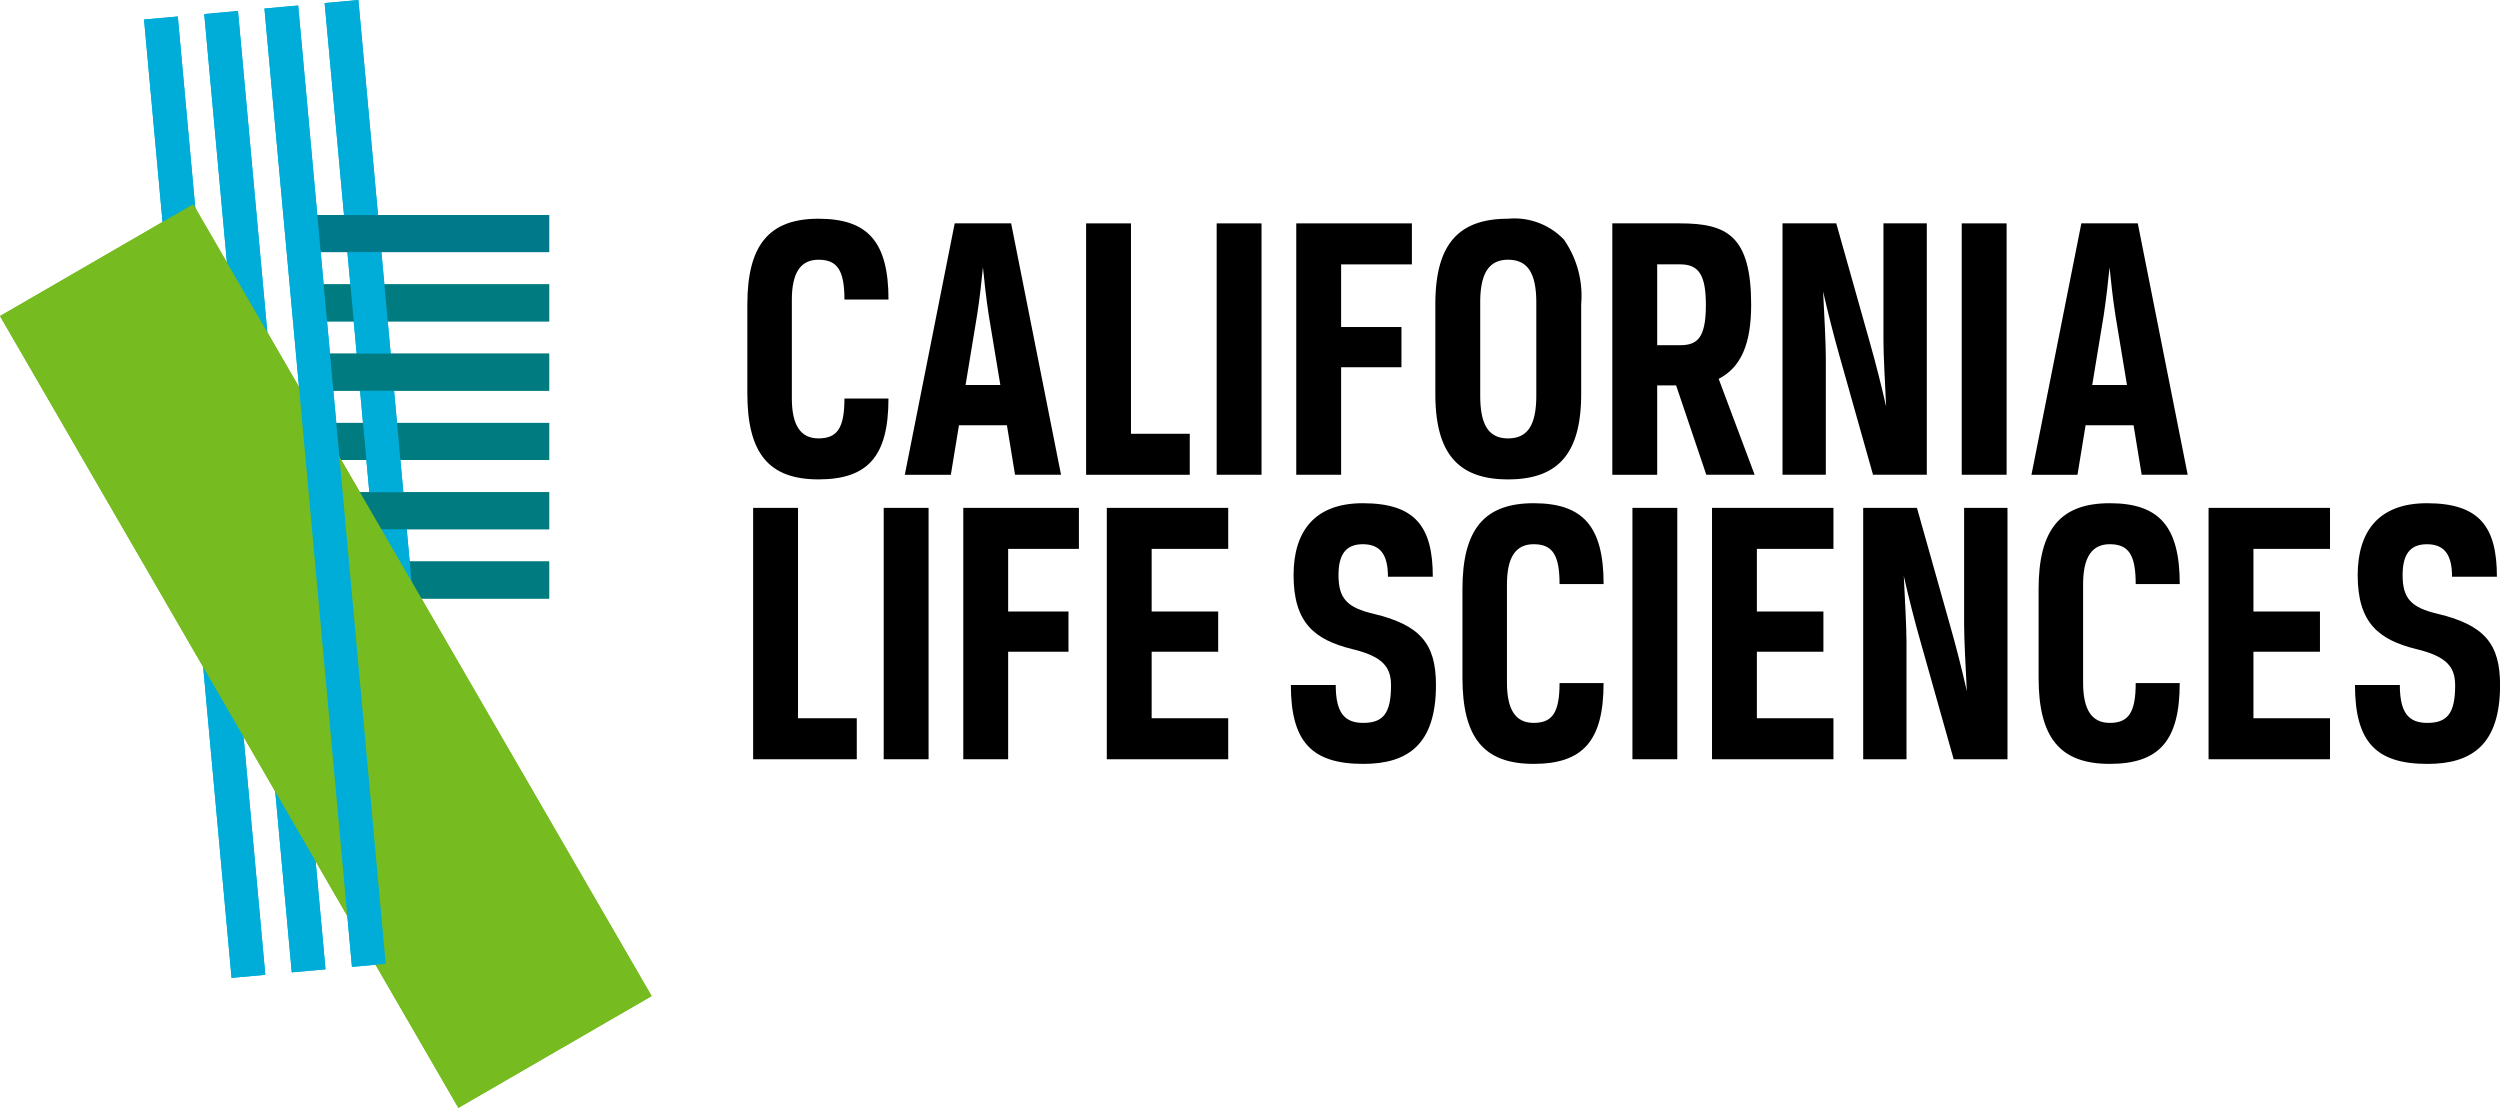 <svg xmlns="http://www.w3.org/2000/svg" xmlns:xlink="http://www.w3.org/1999/xlink" width="164.585" height="72.937" viewBox="0 0 164.585 72.937">
  <defs>
    <clipPath id="clip-path">
      <path id="Clip_8" data-name="Clip 8" d="M0,72.937H164.585V0H0Z" transform="translate(0 0)" fill="none"/>
    </clipPath>
  </defs>
  <g id="Group_49" data-name="Group 49" transform="translate(0 0)">
    <path id="Fill_1" data-name="Fill 1" d="M6.391,11.839h2.9c0,3.793-1.349,5.321-4.608,5.321C1.4,17.16,0,15.429,0,11.483V5.652C0,1.706,1.452,0,4.685,0S9.293,1.5,9.293,5.321h-2.9c0-1.91-.458-2.622-1.706-2.622-1.171,0-1.757.84-1.757,2.648v6.466c0,1.808.586,2.648,1.757,2.648,1.222,0,1.706-.662,1.706-2.622" transform="translate(49.2 14.4)"/>
    <path id="Fill_3" data-name="Fill 3" d="M3.031,16.551H0L3.285,0H7l3.285,16.549H7.257l-.535-3.259H3.565L3.031,16.55ZM5.143,2.9h0c-.1,1.015-.2,1.951-.383,3.132L4,10.643H6.29L5.525,6.035C5.34,4.813,5.236,3.818,5.144,2.9Z" transform="translate(59.567 14.705)"/>
    <path id="Fill_5" data-name="Fill 5" d="M0,0H2.953V13.851h3.87v2.7H0Z" transform="translate(71.503 14.706)"/>
    <path id="Clip_8-2" data-name="Clip 8" d="M0,72.937H164.585V0H0Z" transform="translate(0 0)" fill="none"/>
    <g id="Group_49-2" data-name="Group 49" clip-path="url(#clip-path)">
      <path id="Fill_7" data-name="Fill 7" d="M0,16.549H2.953V0H0Z" transform="translate(80.098 14.706)"/>
      <path id="Fill_9" data-name="Fill 9" d="M0,16.549V0H7.612V2.7H2.953V6.823H6.925V9.471H2.953v7.078Z" transform="translate(85.338 14.706)"/>
      <path id="Fill_10" data-name="Fill 10" d="M4.787,17.16C1.476,17.16,0,15.425,0,11.533V5.627C0,1.735,1.476,0,4.787,0A4.507,4.507,0,0,1,8.463,1.372,6.482,6.482,0,0,1,9.6,5.627v5.906C9.6,15.425,8.115,17.16,4.787,17.16Zm0-14.461c-1.251,0-1.833.89-1.833,2.8v6.136c0,1.954.565,2.826,1.833,2.826,1.285,0,1.859-.872,1.859-2.826V5.525C6.646,3.571,6.072,2.7,4.787,2.7Z" transform="translate(94.495 14.4)"/>
      <path id="Fill_11" data-name="Fill 11" d="M2.954,16.551H0V0H4.456C7.563,0,9.141.831,9.141,5.372c0,2.574-.68,4.12-2.139,4.864l2.367,6.313H6.187L4.2,10.668H2.954V16.55Zm0-13.852V8.02h1.5c1.107,0,1.706-.422,1.706-2.648,0-1.949-.456-2.673-1.681-2.673Z" transform="translate(106.145 14.705)"/>
      <path id="Fill_12" data-name="Fill 12" d="M3.768,8.784c-.407-1.425-.789-2.953-1.095-4.3.077,1.527.178,3.411.178,4.379V16.55H0V0H3.539L5.728,7.766c.408,1.425.79,2.953,1.095,4.3-.076-1.528-.178-3.412-.178-4.38V0H9.5V16.55H5.958Z" transform="translate(117.35 14.705)"/>
      <path id="Fill_13" data-name="Fill 13" d="M0,16.549H2.954V0H0Z" transform="translate(129.149 14.706)"/>
      <path id="Fill_14" data-name="Fill 14" d="M3.03,16.551H0L3.285,0H7l3.285,16.549H7.256l-.534-3.259H3.564L3.03,16.55ZM5.142,2.9h0c-.1.954-.2,1.911-.382,3.132L4,10.643H6.289L5.525,6.035C5.341,4.827,5.239,3.864,5.143,2.9Z" transform="translate(133.739 14.705)"/>
      <path id="Fill_15" data-name="Fill 15" d="M0,0H2.954V13.85H6.823v2.7H0Z" transform="translate(49.582 33.435)"/>
      <path id="Fill_16" data-name="Fill 16" d="M0,16.549H2.954V0H0Z" transform="translate(58.178 33.435)"/>
      <path id="Fill_17" data-name="Fill 17" d="M0,16.549V0H7.612V2.7H2.954V6.823H6.925V9.471H2.954v7.078Z" transform="translate(63.417 33.435)"/>
      <path id="Fill_18" data-name="Fill 18" d="M0,0H7.994V2.7H2.953V6.823h4.38V9.471H2.953V13.85H7.994v2.7H0Z" transform="translate(72.865 33.435)"/>
      <path id="Fill_19" data-name="Fill 19" d="M4.023,9.6C1.579,8.988.178,7.893.178,4.736.178,1.834,1.579,0,4.735,0,8.2,0,9.344,1.554,9.344,4.838H6.391c0-1.426-.484-2.139-1.656-2.139-1.145,0-1.6.713-1.6,2.037,0,1.553.585,2.138,2.317,2.546,3.08.738,4.1,1.986,4.1,4.685,0,3.9-1.833,5.194-4.786,5.194C1.375,17.161,0,15.709,0,11.967H2.954c0,1.807.56,2.495,1.807,2.495,1.324,0,1.833-.637,1.833-2.469,0-1.223-.56-1.911-2.571-2.394" transform="translate(84.983 33.129)"/>
      <path id="Fill_20" data-name="Fill 20" d="M6.391,11.839h2.9c0,3.794-1.349,5.321-4.608,5.321C1.4,17.16,0,15.429,0,11.483V5.652C0,1.706,1.452,0,4.685,0S9.293,1.5,9.293,5.321h-2.9c0-1.909-.458-2.622-1.706-2.622-1.171,0-1.757.84-1.757,2.648v6.467c0,1.808.586,2.648,1.757,2.648,1.222,0,1.706-.662,1.706-2.623" transform="translate(96.279 33.129)"/>
      <path id="Fill_21" data-name="Fill 21" d="M0,16.549H2.953V0H0Z" transform="translate(107.47 33.435)"/>
      <path id="Fill_22" data-name="Fill 22" d="M0,0H7.994V2.7H2.953V6.823h4.38V9.471H2.953V13.85H7.994v2.7H0Z" transform="translate(112.709 33.435)"/>
      <path id="Fill_23" data-name="Fill 23" d="M3.768,8.784c-.408-1.426-.79-2.954-1.095-4.3.076,1.528.178,3.412.178,4.38v7.688H0V0H3.539L5.728,7.765c.408,1.426.79,2.954,1.095,4.3-.076-1.528-.178-3.412-.178-4.38V0H9.5V16.549H5.957Z" transform="translate(122.661 33.435)"/>
      <path id="Fill_24" data-name="Fill 24" d="M6.391,11.839h2.9c0,3.794-1.349,5.321-4.608,5.321C1.4,17.16,0,15.429,0,11.483V5.652C0,1.706,1.452,0,4.685,0S9.293,1.5,9.293,5.321h-2.9c0-1.909-.458-2.622-1.706-2.622-1.171,0-1.757.84-1.757,2.648v6.467c0,1.808.586,2.648,1.757,2.648,1.222,0,1.706-.662,1.706-2.623" transform="translate(134.209 33.129)"/>
      <path id="Fill_25" data-name="Fill 25" d="M0,0H7.995V2.7H2.954V6.823H7.333V9.471H2.954V13.85H7.995v2.7H0Z" transform="translate(145.399 33.435)"/>
      <path id="Fill_26" data-name="Fill 26" d="M4.022,9.6C1.578,8.988.178,7.893.178,4.736.178,1.834,1.578,0,4.735,0,8.2,0,9.343,1.554,9.343,4.838H6.39C6.39,3.412,5.906,2.7,4.735,2.7c-1.146,0-1.6.713-1.6,2.037,0,1.553.586,2.138,2.317,2.546,3.08.738,4.1,1.986,4.1,4.685,0,3.9-1.832,5.194-4.786,5.194C1.374,17.161,0,15.709,0,11.967H2.953c0,1.807.56,2.495,1.807,2.495,1.325,0,1.834-.637,1.834-2.469,0-1.223-.56-1.911-2.572-2.394" transform="translate(155.038 33.129)"/>
      <path id="Fill_27" data-name="Fill 27" d="M7.983,63.088,2.221,0,0,.2,5.762,63.291Z" transform="translate(9.483 1.086)" fill="#00acd8"/>
      <path id="Fill_28" data-name="Fill 28" d="M7.983,63.088,2.221,0,0,.2,5.762,63.291Z" transform="translate(13.446 0.724)" fill="#00acd8"/>
      <path id="Fill_29" data-name="Fill 29" d="M0,2.438H15.413V0H0Z" transform="translate(20.74 18.72)" fill="#007a8a"/>
      <path id="Fill_30" data-name="Fill 30" d="M0,2.438H15.413V0H0Z" transform="translate(20.74 27.843)" fill="#007a8a"/>
      <path id="Fill_31" data-name="Fill 31" d="M0,2.438H15.413V0H0Z" transform="translate(20.74 36.966)" fill="#007a8a"/>
      <path id="Fill_32" data-name="Fill 32" d="M7.983,63.088,2.221,0,0,.2,5.762,63.291Z" transform="translate(21.373 0.001)" fill="#00acd8"/>
      <path id="Fill_33" data-name="Fill 33" d="M0,2.438H15.413V0H0Z" transform="translate(20.74 32.404)" fill="#007a8a"/>
      <path id="Fill_34" data-name="Fill 34" d="M0,2.438H15.413V0H0Z" transform="translate(20.74 23.281)" fill="#007a8a"/>
      <path id="Fill_35" data-name="Fill 35" d="M0,2.438H15.413V0H0Z" transform="translate(20.74 14.158)" fill="#007a8a"/>
      <path id="Fill_36" data-name="Fill 36" d="M42.9,52.129,12.719,0,0,7.362,30.177,59.491Z" transform="translate(0 13.445)" fill="#76bc21"/>
      <path id="Fill_37" data-name="Fill 37" d="M7.983,63.088,2.221,0,0,.2,5.762,63.291Z" transform="translate(17.409 0.362)" fill="#00acd8"/>
      <path id="Fill_38" data-name="Fill 38" d="M7.983,63.088,2.221,0,0,.2,5.762,63.291Z" transform="translate(9.483 1.086)" fill="#00acd8"/>
      <path id="Fill_39" data-name="Fill 39" d="M7.983,63.088,2.221,0,0,.2,5.762,63.291Z" transform="translate(13.446 0.724)" fill="#00acd8"/>
      <path id="Fill_40" data-name="Fill 40" d="M0,2.438H15.413V0H0Z" transform="translate(20.74 18.72)" fill="#007b80"/>
      <path id="Fill_41" data-name="Fill 41" d="M0,2.438H15.413V0H0Z" transform="translate(20.74 27.843)" fill="#007b80"/>
      <path id="Fill_42" data-name="Fill 42" d="M0,2.438H15.413V0H0Z" transform="translate(20.74 36.966)" fill="#007b80"/>
      <path id="Fill_43" data-name="Fill 43" d="M7.983,63.088,2.221,0,0,.2,5.762,63.291Z" transform="translate(21.373 0.001)" fill="#00acd8"/>
      <path id="Fill_44" data-name="Fill 44" d="M0,2.438H15.413V0H0Z" transform="translate(20.74 32.404)" fill="#007b80"/>
      <path id="Fill_45" data-name="Fill 45" d="M0,2.438H15.413V0H0Z" transform="translate(20.74 23.281)" fill="#007b80"/>
      <path id="Fill_46" data-name="Fill 46" d="M0,2.438H15.413V0H0Z" transform="translate(20.74 14.158)" fill="#007a8a"/>
      <path id="Fill_47" data-name="Fill 47" d="M42.9,52.129,12.719,0,0,7.362,30.177,59.491Z" transform="translate(0 13.445)" fill="#76bc21"/>
      <path id="Fill_48" data-name="Fill 48" d="M7.983,63.088,2.221,0,0,.2,5.762,63.291Z" transform="translate(17.409 0.362)" fill="#00acd8"/>
    </g>
  </g>
</svg>
